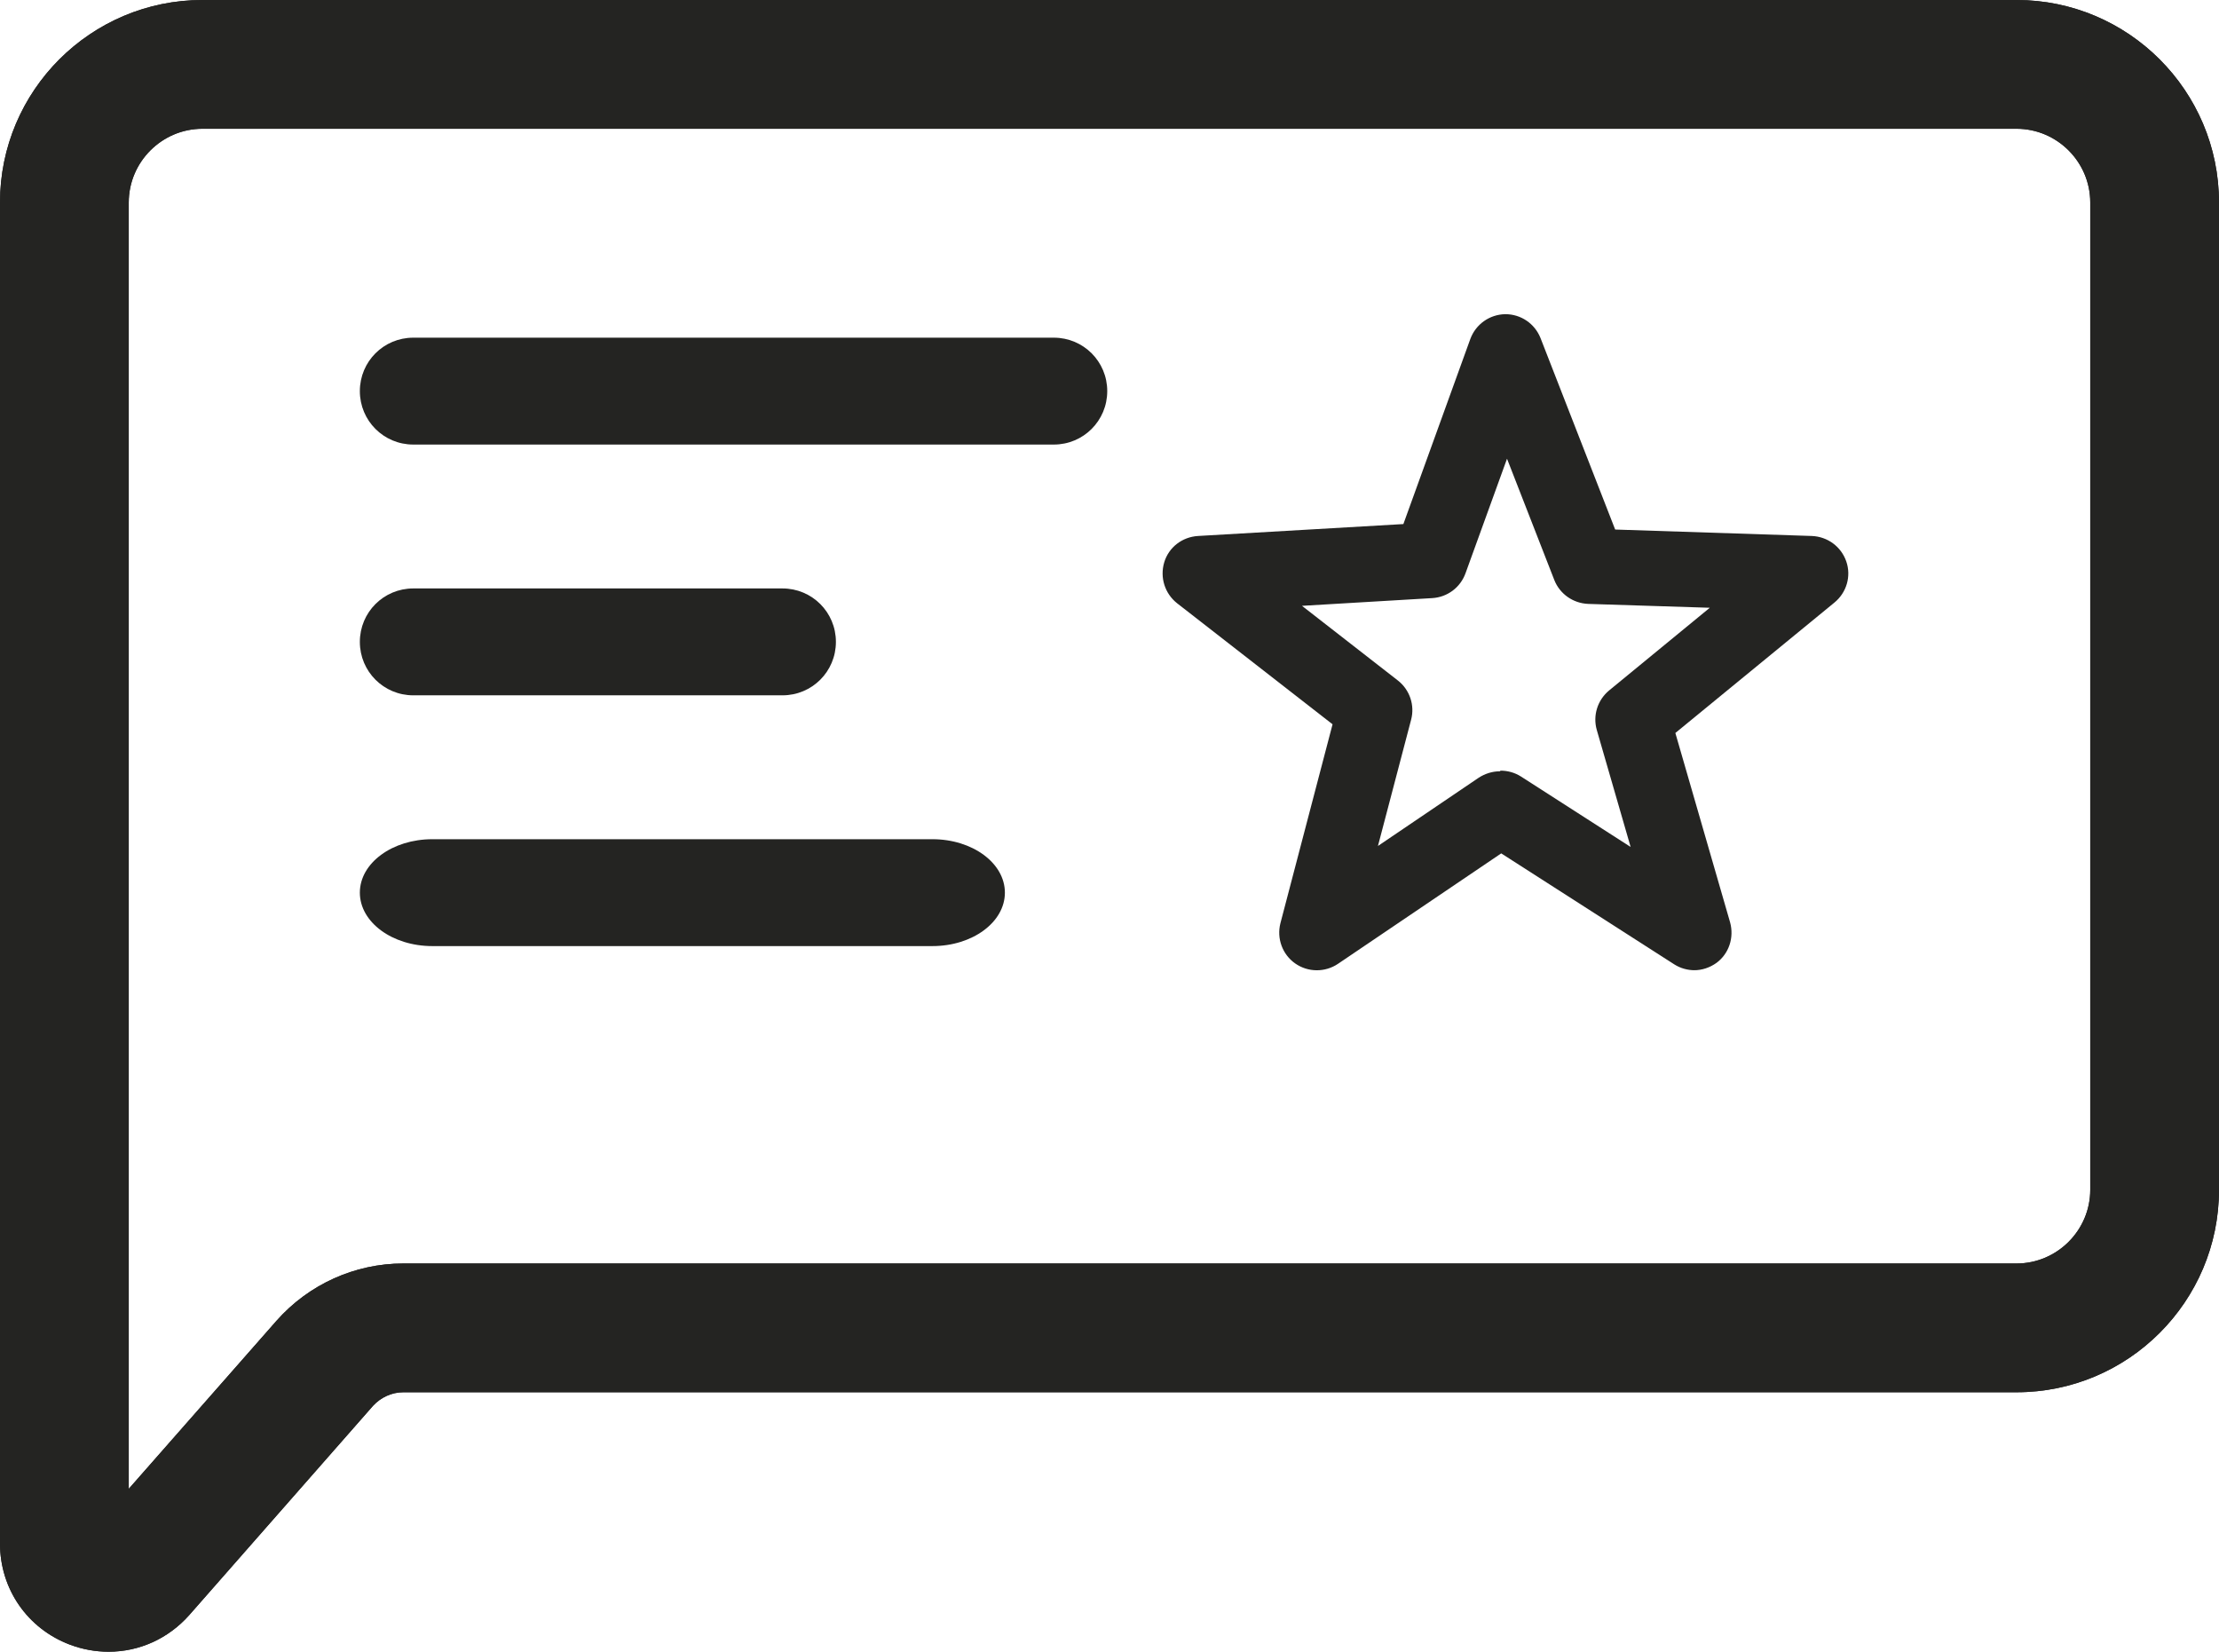 <?xml version="1.0" encoding="UTF-8"?><svg id="Layer_2" xmlns="http://www.w3.org/2000/svg" viewBox="0 0 68.94 51.31"><g id="Layer_1-2"><path d="m3.37,51.31c-.4,0-.8-.07-1.2-.22-1.32-.5-2.17-1.73-2.17-3.14V6.29C0,2.82,2.82,0,6.29,0h56.36c3.47,0,6.29,2.82,6.29,6.29v30.67c0,3.47-2.82,6.29-6.29,6.29H12.53c-.36,0-.7.16-.94.42l-5.7,6.49c-.66.75-1.57,1.15-2.51,1.15ZM6.29,4c-1.26,0-2.29,1.03-2.29,2.29v39.96l4.59-5.22c1-1.13,2.43-1.78,3.94-1.78h50.12c1.26,0,2.29-1.03,2.29-2.29V6.29c0-1.26-1.03-2.29-2.29-2.29H6.29Z" style="fill:#242422;"/><path d="m3.37,51.31c-.4,0-.8-.07-1.2-.22-1.32-.5-2.17-1.73-2.17-3.14V6.29C0,2.82,2.82,0,6.29,0h56.36c3.47,0,6.29,2.82,6.29,6.29v30.67c0,3.47-2.82,6.29-6.29,6.29H12.53c-.36,0-.7.16-.94.42l-5.7,6.49c-.66.75-1.57,1.15-2.51,1.15ZM6.29,4c-1.26,0-2.29,1.03-2.29,2.29v39.96l4.59-5.22c1-1.13,2.43-1.78,3.94-1.78h50.12c1.26,0,2.29-1.03,2.29-2.29V6.29c0-1.26-1.03-2.29-2.29-2.29H6.29Z" style="fill:#242422;"/><path d="m32.74,13.81H12.84c-.92,0-1.66-.74-1.66-1.66s.74-1.66,1.66-1.66h19.9c.92,0,1.66.74,1.66,1.66s-.74,1.66-1.66,1.66Z" style="fill:#242422;"/><path d="m24.31,21.6h-11.47c-.92,0-1.66-.74-1.66-1.66s.74-1.66,1.66-1.66h11.47c.92,0,1.66.74,1.66,1.66s-.74,1.66-1.66,1.66Z" style="fill:#242422;"/><path d="m28.97,29.39h-15.54c-1.24,0-2.25-.74-2.25-1.66s1.01-1.66,2.25-1.66h15.54c1.24,0,2.25.74,2.25,1.66s-1.01,1.66-2.25,1.66Z" style="fill:#242422;"/><path d="m52.65,30.14c-.22,0-.44-.06-.63-.18l-5.38-3.45-5.07,3.43c-.4.27-.93.27-1.33-.01-.4-.28-.58-.78-.46-1.25l1.62-6.18-4.83-3.76c-.38-.3-.54-.8-.4-1.27s.56-.79,1.05-.82l6.38-.37,2.08-5.75c.17-.46.6-.76,1.08-.77h.01c.48,0,.91.29,1.09.74l2.32,5.95,6.11.2c.49.02.91.33,1.07.79.16.46.01.97-.37,1.28l-4.94,4.05,1.7,5.88c.13.47-.03.97-.42,1.26-.21.15-.45.23-.7.23Zm-6.03-6.2c.22,0,.44.06.63.18l3.41,2.19-1.05-3.63c-.13-.45.02-.93.38-1.23l3.13-2.57-3.78-.12c-.47-.02-.88-.31-1.05-.74l-1.47-3.77-1.29,3.56c-.16.44-.56.74-1.03.77l-4.05.24,2.98,2.32c.37.29.53.77.41,1.22l-1.03,3.92,3.13-2.12c.2-.13.43-.2.66-.2Z" style="fill:#242422;"/></g></svg>